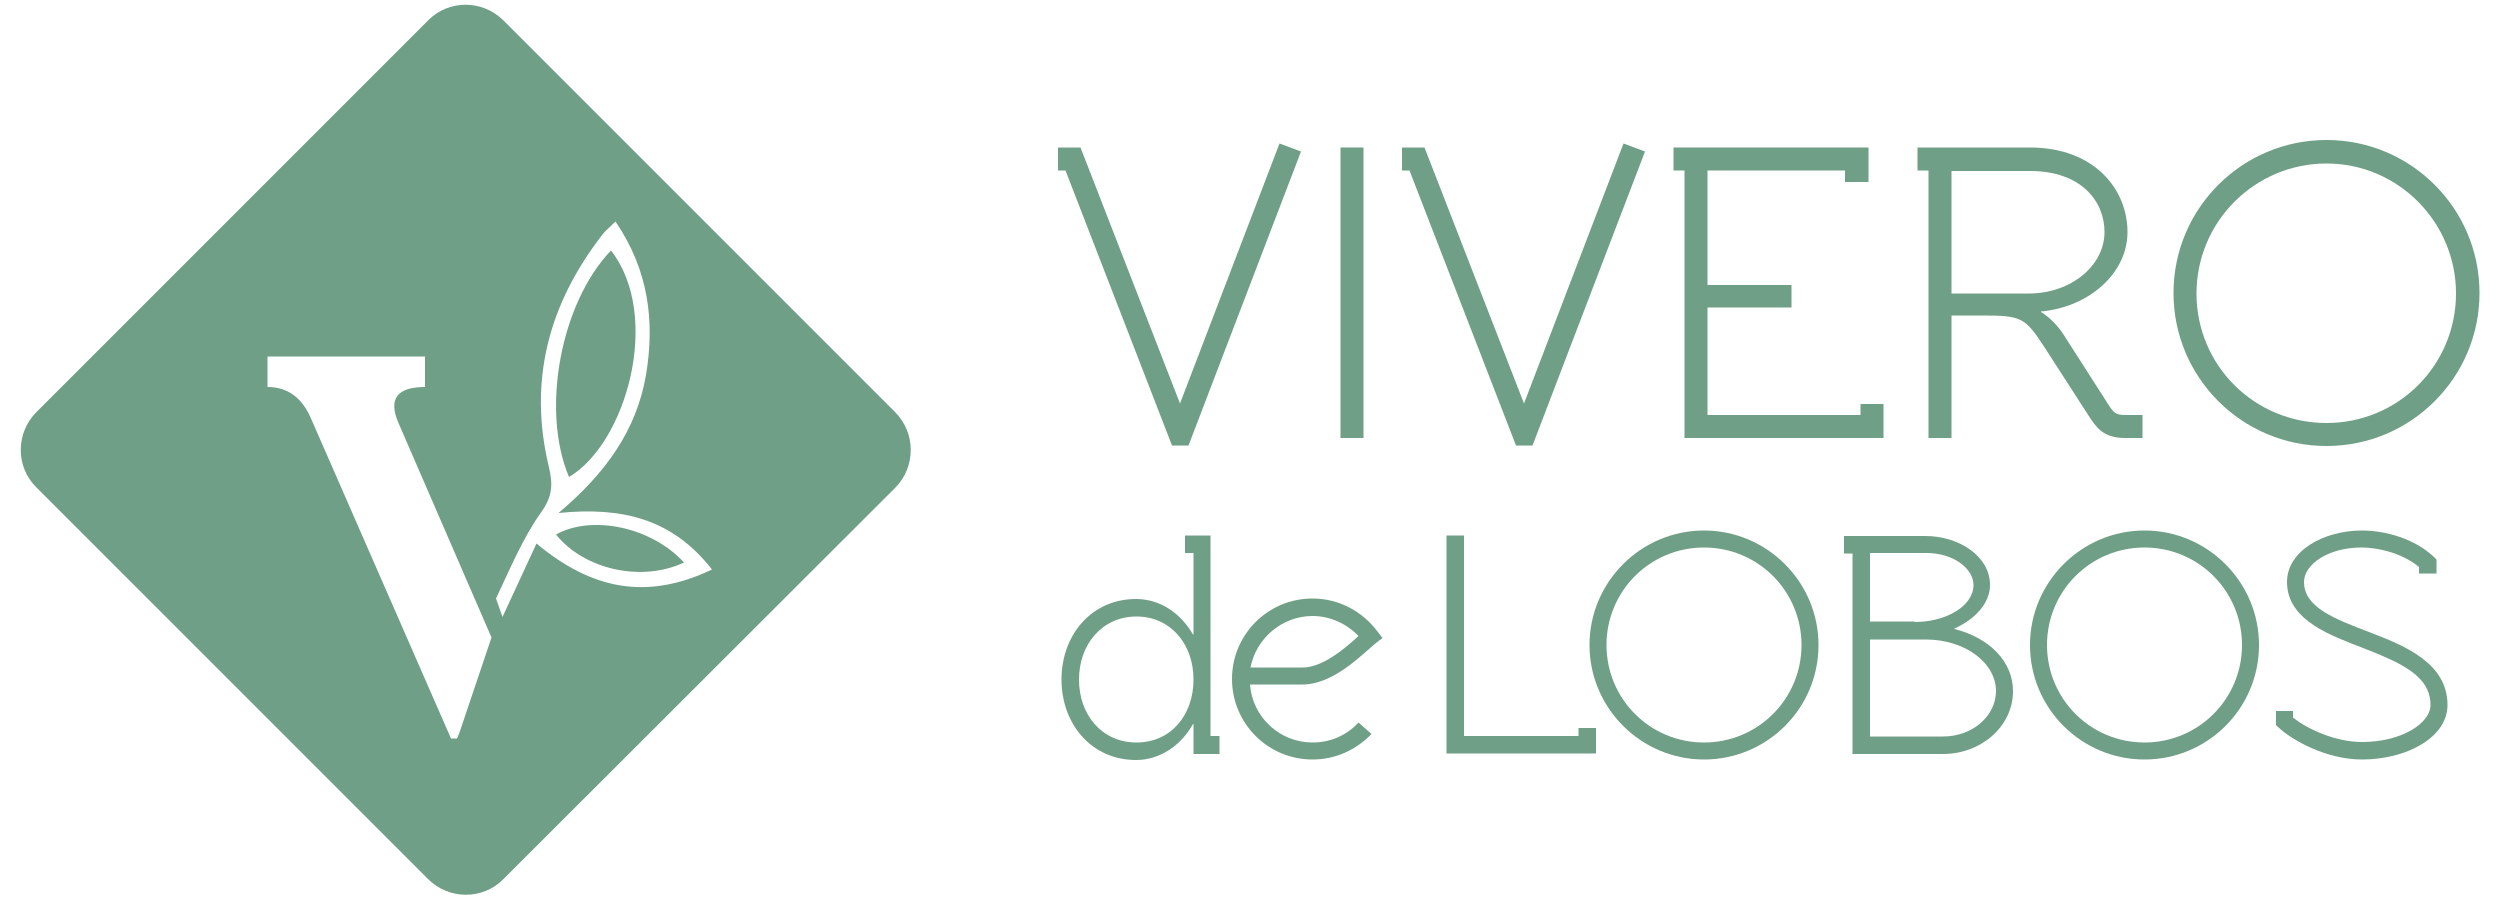 <?xml version="1.0" encoding="utf-8"?>
<!-- Generator: Adobe Illustrator 24.1.1, SVG Export Plug-In . SVG Version: 6.00 Build 0)  -->
<svg version="1.1" id="Layer_1" xmlns="http://www.w3.org/2000/svg" xmlns:xlink="http://www.w3.org/1999/xlink" x="0px" y="0px"
	 width="500px" height="180px" viewBox="0 0 500 180" style="enable-background:new 0 0 500 180;" xml:space="preserve">
<style type="text/css">
	.st0{fill:#6F9F87;}
</style>
<g id="XMLID_4_">
	<g id="XMLID_6_">
		<path id="XMLID_9_" class="st0" d="M216.1,29.5l19.9,51.2l19.9-52l4.3,1.6l-22.5,58.8h-3.3l-21.3-55h-1.5v-4.6H216.1z"/>
		<path id="XMLID_12_" class="st0" d="M268.1,87.6V29.5h4.6v58.1H268.1z"/>
		<path id="XMLID_17_" class="st0" d="M284.9,29.5l19.9,51.2l19.9-52l4.3,1.6l-22.5,58.8h-3.3l-21.3-55h-1.5v-4.6H284.9z"/>
		<path id="XMLID_19_" class="st0" d="M341.5,34.1v22.9h16.8v4.5h-16.8V83h30.6v-2.2h4.6v6.8h-39.8V34.1h-2.2v-4.6h39v6.9H369v-2.3
			H341.5z"/>
		<path id="XMLID_21_" class="st0" d="M421.6,80.8c1.1,1.7,1.5,2.2,3.4,2.2h3.5v4.6h-3.5c-4.4,0-5.8-2.2-7.3-4.5l-8.9-13.8
			c-3.8-5.8-4.5-6.2-12.4-6.2h-6.1v24.5h-4.6V34.1h-2.2v-4.6H406c12.9,0,19.5,8.4,19.5,16.9c0,8.2-7.6,15-17.3,15.9v0.1
			c1.8,1.1,3.3,2.7,4.5,4.5L421.6,80.8z M420.9,46.4c0-6.1-4.6-12.2-14.9-12.2h-15.7v24.5H406C414.3,58.6,420.9,53.1,420.9,46.4z"/>
		<path id="XMLID_24_" class="st0" d="M495.9,58.6c0,16.9-13.7,30.6-30.6,30.6s-30.6-13.7-30.6-30.6S448.4,28,465.3,28
			S495.9,41.7,495.9,58.6z M465.3,84.6c14.4,0,25.9-11.6,25.9-25.9s-11.6-26-25.9-26s-26,11.6-26,26S450.9,84.6,465.3,84.6z"/>
		<path id="XMLID_27_" class="st0" d="M243.9,147.3v3.5h-5.2v-6h-0.1c-2.4,4.3-6.6,7.2-11.4,7.2c-8.9,0-14.9-7.2-14.9-16.1
			c0-8.9,6-16.1,14.9-16.1c4.8,0,8.9,2.8,11.4,7.1h0.1v-16.3H237v-3.5h5.1v40.1H243.9z M227.3,123.3c-6.9,0-11.5,5.6-11.5,12.6
			c0,7.1,4.6,12.6,11.5,12.6c6.9,0,11.4-5.5,11.4-12.6C238.7,128.8,234.1,123.3,227.3,123.3z"/>
		<path id="XMLID_30_" class="st0" d="M262.5,148.5c3.7,0,6.9-1.5,9.2-4l2.6,2.3c-3,3.1-7.1,5.1-11.8,5.1c-8.9,0-16.1-7.2-16.1-16.1
			c0-8.9,7.2-16.1,16.1-16.1c5.3,0,10,2.6,13,6.6l1,1.3l-1.3,1c-2.8,2.3-8.5,8.3-14.7,8.3h-10.5C250.5,143.5,256,148.5,262.5,148.5z
			 M271.7,127.2c-2.3-2.4-5.6-4-9.2-4c-6.1,0-11.3,4.5-12.4,10.3h10.3C264.4,133.6,269,129.7,271.7,127.2z"/>
		<path id="XMLID_33_" class="st0" d="M315.7,147.3v-1.7h3.5v5.1h-29.9v-43.6h3.5v40.1H315.7z"/>
		<path id="XMLID_35_" class="st0" d="M363.7,129c0,12.7-10.3,22.9-22.9,22.9s-22.9-10.3-22.9-22.9c0-12.6,10.3-22.9,22.9-22.9
			S363.7,116.4,363.7,129z M340.8,148.5c10.8,0,19.5-8.7,19.5-19.5c0-10.8-8.7-19.5-19.5-19.5s-19.5,8.7-19.5,19.5
			C321.3,139.8,330,148.5,340.8,148.5z"/>
		<path id="XMLID_38_" class="st0" d="M402.6,138.2c0,7.1-6.4,12.6-14,12.6h-18.1v-40.1h-1.7v-3.5h16.3c6.6,0,12.9,4,12.9,9.8
			c0,3.6-2.9,6.8-7.1,8.7v0.1C398,127.6,402.6,132.4,402.6,138.2z M382.9,124.4c6.5,0,11.8-3.3,11.8-7.4c0-3.2-3.9-6.4-9.4-6.4H374
			v13.7H382.9z M374,147.3h14.6c6,0,10.6-4.2,10.6-9.1c0-5.5-6-10.3-14.1-10.3H374V147.3z"/>
		<path id="XMLID_42_" class="st0" d="M451.8,129c0,12.7-10.3,22.9-22.9,22.9S406,141.7,406,129c0-12.6,10.3-22.9,22.9-22.9
			S451.8,116.4,451.8,129z M428.9,148.5c10.8,0,19.5-8.7,19.5-19.5c0-10.8-8.7-19.5-19.5-19.5c-10.8,0-19.5,8.7-19.5,19.5
			C409.4,139.8,418.1,148.5,428.9,148.5z"/>
		<path id="XMLID_45_" class="st0" d="M472.3,109.5c-6.7,0-11.5,3.4-11.5,6.9c0,5.1,6.2,7.4,13,10c6.7,2.6,15.7,6,15.7,14.6
			c0,6.5-8.2,10.9-17.1,10.9c-7.2,0-14-3.9-16.7-6.4l-0.5-0.5v-2.8h3.4v1.3c2.8,2.3,8.5,4.9,13.8,4.9c8,0,13.7-3.8,13.7-7.4
			c0-5.8-5.8-8.4-13.5-11.4c-6.1-2.4-15.2-5.4-15.2-13.2c0-6.2,7.3-10.3,15-10.3c4.6,0,10.5,1.6,14.4,5.3l0.5,0.5v2.8h-3.5v-1.3
			C480.3,110.5,475.4,109.5,472.3,109.5z"/>
	</g>
	<g id="XMLID_3_">
		<path id="XMLID_5_" class="st0" d="M122.2,50.1c-10,10.4-14.1,31.8-8.4,45.3C125.3,88.6,132.4,63.2,122.2,50.1z"/>
		<g id="XMLID_2_">
			<path id="XMLID_7_" class="st0" d="M111.2,106.9c5.6,7,17.1,9.6,25.6,5.6C130.3,105.4,118.4,102.9,111.2,106.9z"/>
			<path id="XMLID_15_" class="st0" d="M179,82.4L100.7,4.1c-4.2-4.2-11-4.2-15.1,0L7.3,82.4c-4.2,4.2-4.2,11,0,15.1l78.3,78.3
				c4.2,4.2,11,4.2,15.1,0L179,97.6C183.2,93.4,183.2,86.6,179,82.4z M91.9,146.5l-0.5,1.2h-1.2l-28-64c-1.8-4.2-4.7-6.3-8.7-6.3
				v-6.1H85v6.1c-5.6,0-7.4,2.4-5.3,7.2l18.6,42.9L91.9,146.5z M107.3,108.7c-2.4,5.2-4.6,9.9-6.8,14.7l-1.3-3.7
				c2.8-5.9,5.3-12,9-17.2c2.3-3.2,2.4-5.6,1.6-9c-4.2-17.3-0.1-32.7,10.7-46.6c0.6-0.8,1.4-1.4,2.6-2.6c6.6,9.7,7.9,19.9,6.1,30.7
				c-1.9,11-8,19.6-17.5,27.6c12.8-1.3,22.8,1.2,30.7,11.3C129.2,120.2,118.2,117.8,107.3,108.7z"/>
		</g>
	</g>
</g>
</svg>
